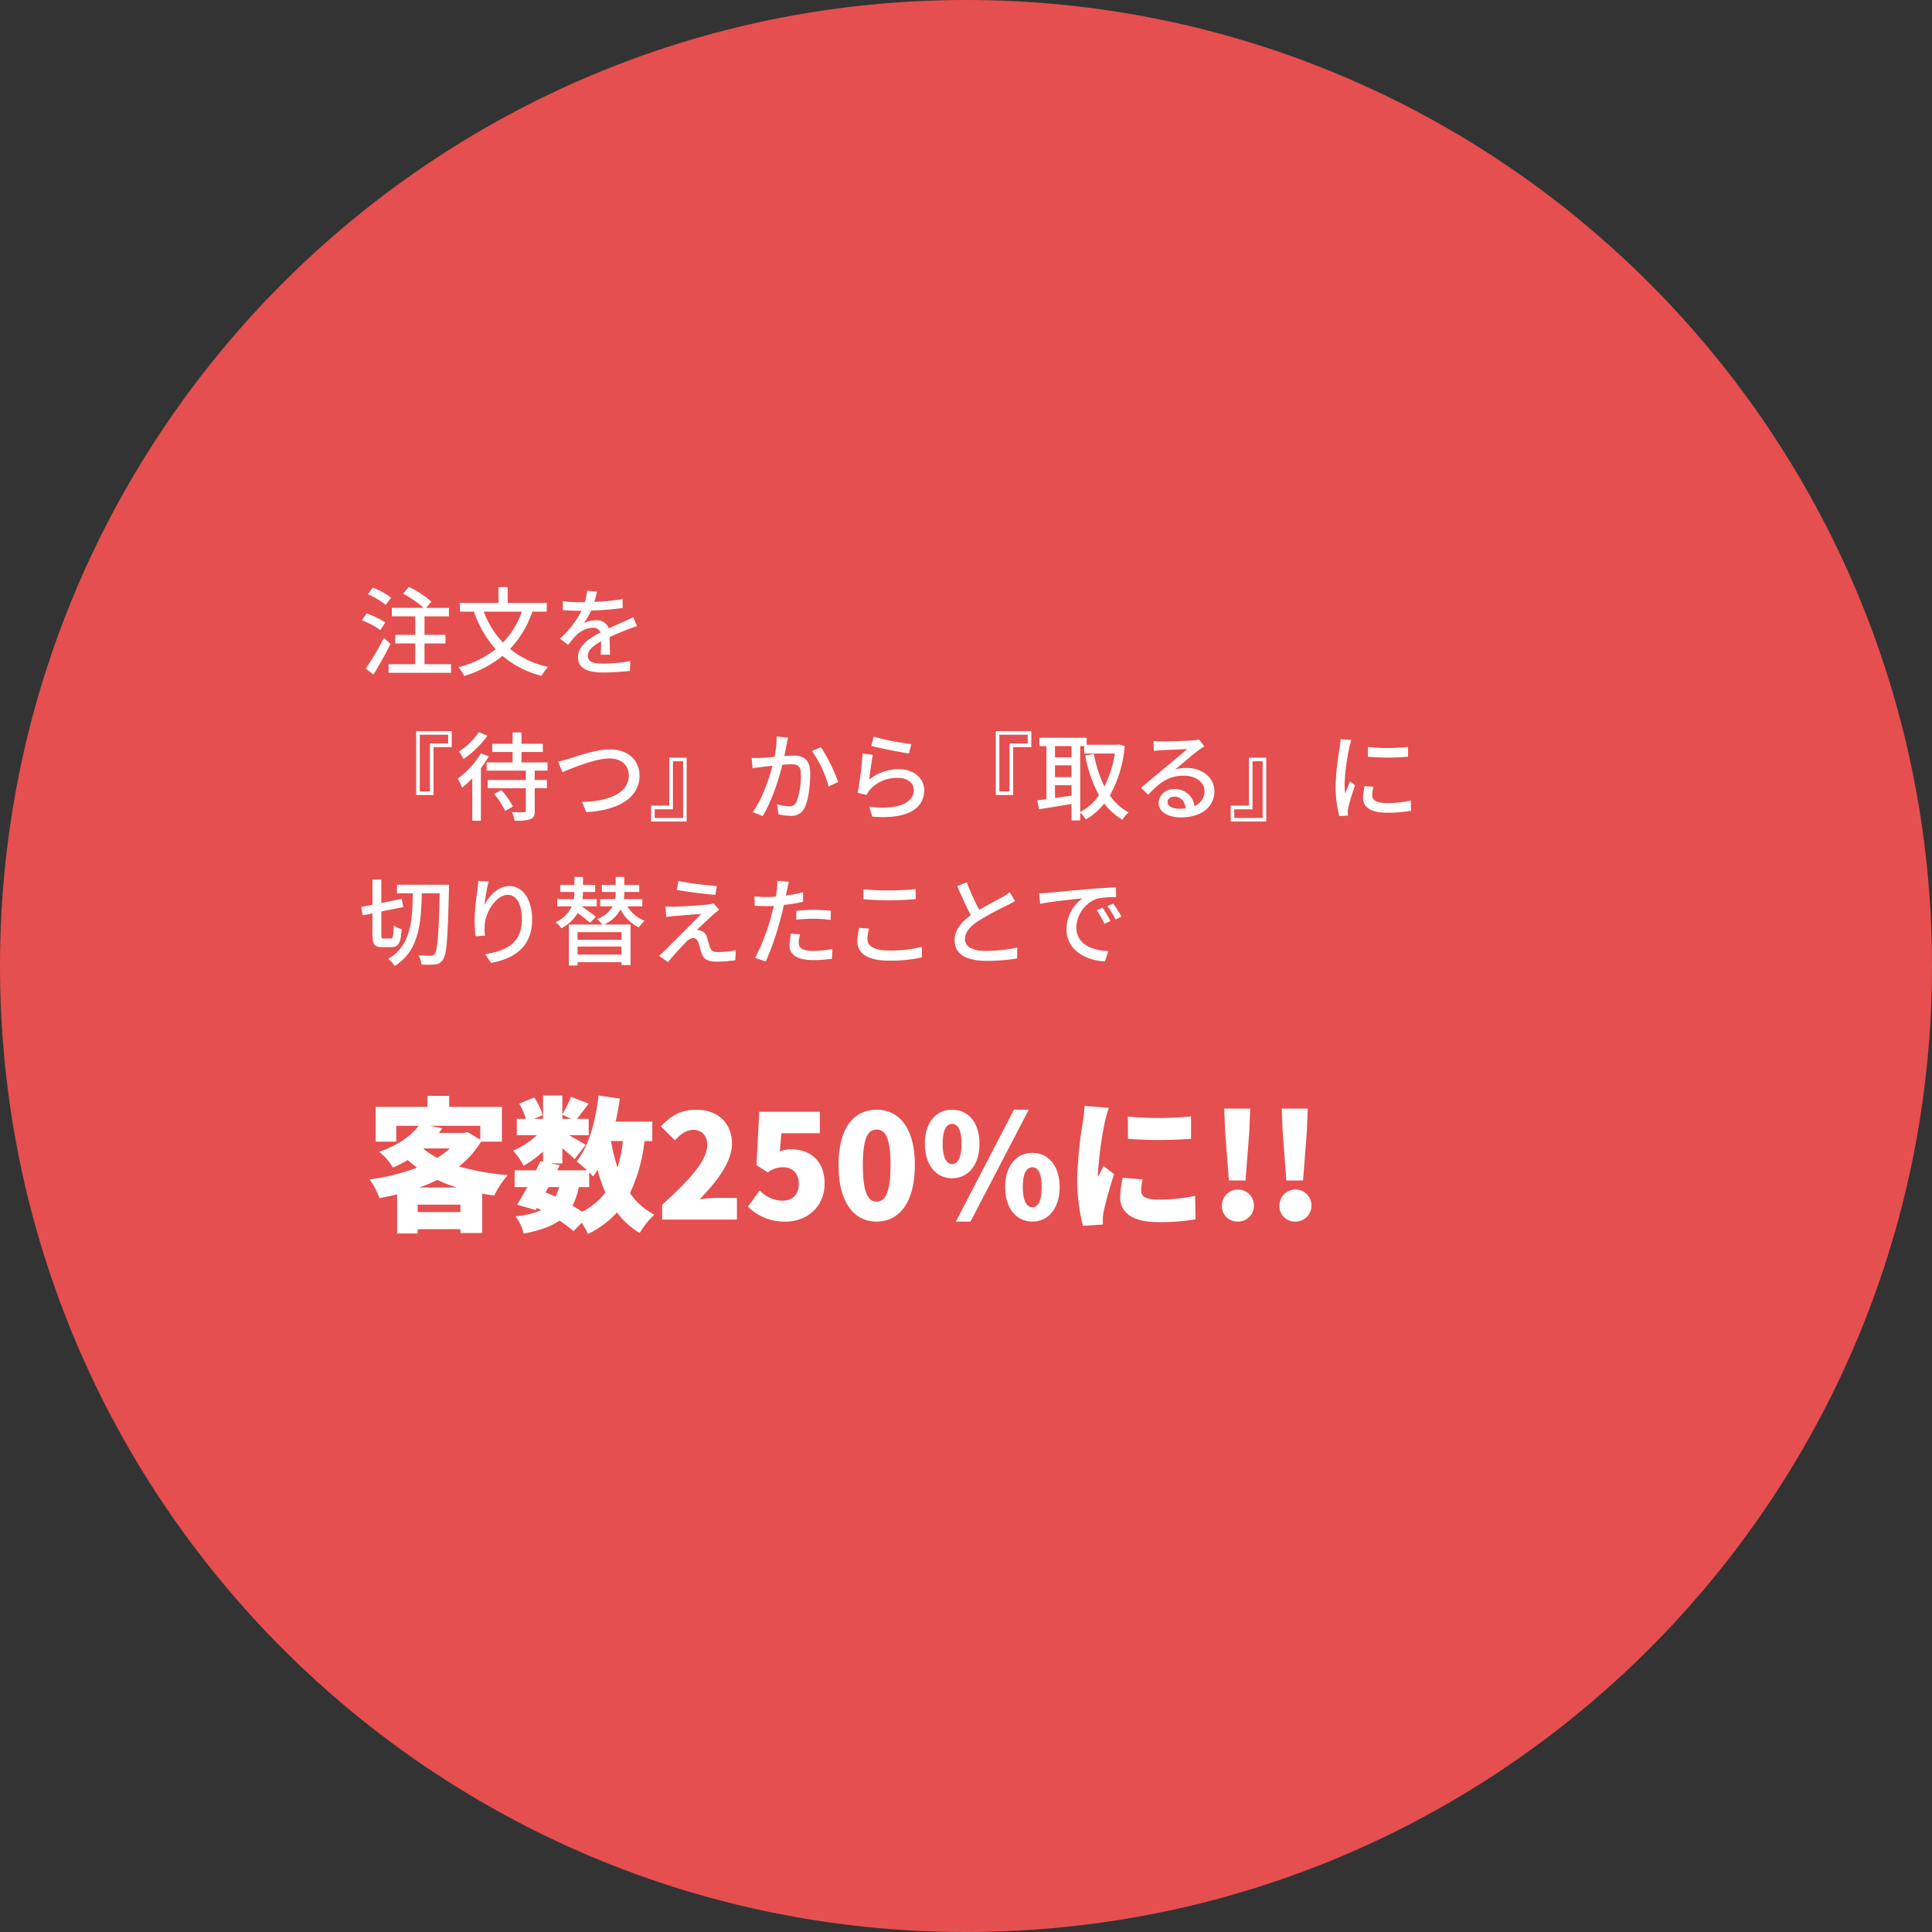 <svg xmlns="http://www.w3.org/2000/svg" width="480" height="480" viewBox="0 0 480 480">
  <rect x="0" y="0" width="480" height="480" fill="#333333" stroke="none"/>
  <g id="consulting_img03" transform="translate(-7153 -7191)">
    <path id="パス_31" data-name="パス 31" d="M240,0C372.548,0,480,107.452,480,240S372.548,480,240,480,0,372.548,0,240,107.452,0,240,0Z" transform="translate(7153 7191)" fill="#e54f4f"/>
    <path id="パス_36" data-name="パス 36" d="M8.16-17.5a16.709,16.709,0,0,0-4.56-2.5L2.4-18.36A19.552,19.552,0,0,1,6.84-15.7ZM6.72-11.352a19.552,19.552,0,0,0-4.656-2.232L.912-11.88A20.562,20.562,0,0,1,5.52-9.456Zm-.336,3.84A67.89,67.89,0,0,1,1.872.1l1.9,1.488c1.416-2.256,3-5.112,4.248-7.608ZM16.464-.984v-5.16h5.208V-8.28H16.464v-4.584h6.072v-2.112H16.872l1.3-1.56a24.5,24.5,0,0,0-5.592-3.648l-1.44,1.7a25.461,25.461,0,0,1,5.112,3.5h-7.9v2.112H14.16V-8.28H9.216v2.136H14.16v5.16H7.536V1.152H23.064V-.984ZM40.656-14.04a21.235,21.235,0,0,1-4.68,7.68A21.76,21.76,0,0,1,31.2-14.04Zm6.192,0V-16.2h-9.72v-3.936h-2.28V-16.2H25.272v2.16h3.48a27.217,27.217,0,0,0,5.4,9.336A24.953,24.953,0,0,1,24.912-.24a11.65,11.65,0,0,1,1.416,2.184,27.648,27.648,0,0,0,9.528-4.992,23.488,23.488,0,0,0,9.7,4.944A12.085,12.085,0,0,1,47.16-.312a22.4,22.4,0,0,1-9.432-4.464,25.762,25.762,0,0,0,5.544-9.264Zm15.7,10.7c-.024-1.128-.072-3.024-.1-4.368C64.1-8.472,65.64-9.12,66.864-9.576c.72-.288,1.752-.672,2.4-.864l-.936-2.208c-.768.384-1.464.7-2.256,1.056-1.128.5-2.352,1.008-3.816,1.7A3.129,3.129,0,0,0,59.088-11.9a7,7,0,0,0-3.024.7,17.351,17.351,0,0,0,1.8-3.1,72.642,72.642,0,0,0,7.824-.648V-17.16a54.951,54.951,0,0,1-7.032.7c.336-1.032.528-1.944.672-2.568l-2.472-.192a14.33,14.33,0,0,1-.552,2.856H54.912a34.857,34.857,0,0,1-4.08-.264V-14.4c1.32.1,2.976.144,3.96.144h.7A24.749,24.749,0,0,1,50.112-7.32l2.04,1.536a25.56,25.56,0,0,1,2.184-2.544,6.038,6.038,0,0,1,3.936-1.7,1.852,1.852,0,0,1,1.92,1.176C57.456-7.464,54.6-5.616,54.6-2.688c0,2.952,2.76,3.768,6.312,3.768a60.464,60.464,0,0,0,6.6-.408l.072-2.424a40.022,40.022,0,0,1-6.6.624c-2.4,0-3.936-.312-3.936-1.944,0-1.392,1.272-2.472,3.288-3.6,0,1.176-.024,2.52-.1,3.336ZM23.232,19.608v-3.96H14.4V31.512h4.32v-11.9Zm-.888-3.072V18.7H17.808V30.624h-2.52V16.536Zm7.632-.624a17.5,17.5,0,0,1-4.944,4.8,11.4,11.4,0,0,1,1.128,1.872,24.87,24.87,0,0,0,5.952-5.808Zm.5,5.232a21.411,21.411,0,0,1-5.76,6.312,14.741,14.741,0,0,1,1.1,2.232,22.26,22.26,0,0,0,2.52-2.328V37.9H30.48V24.864a29.433,29.433,0,0,0,1.944-2.928Zm3.288,10.1A19.843,19.843,0,0,1,36.5,35.472l1.944-1.1a20.317,20.317,0,0,0-2.88-4.08ZM47.04,25.464v-2.04H40.56V20.832h5.3v-2.04h-5.3V15.96H38.352v2.832H33.288v2.04h5.064v2.592H31.9v2.04H41.64v2.328H32.16v2.04h9.48v5.52c0,.336-.12.432-.48.456-.384.024-1.7.024-3-.048a8.889,8.889,0,0,1,.7,2.136,10.983,10.983,0,0,0,3.912-.384c.84-.312,1.08-.912,1.08-2.112V29.832h3.024v-2.04H43.848V25.464Zm2.616-2.256,1.08,2.64c2.16-.888,8.016-3.408,11.736-3.408,3.048,0,4.752,1.848,4.752,4.224,0,4.56-5.328,6.432-11.64,6.576l1.08,2.52c7.8-.408,13.224-3.48,13.224-9.048,0-4.152-3.24-6.528-7.32-6.528-3.5,0-8.232,1.7-10.152,2.3C51.528,22.752,50.52,23.04,49.656,23.208ZM72.768,34.152v3.96H81.6V22.248H77.28v11.9Zm.888,3.072v-2.16h4.536V23.136h2.52V37.224Zm30.312-20.256a26.121,26.121,0,0,1-.552,5.088c-1.344.12-2.616.216-3.384.24-.792.024-1.488.048-2.28,0l.216,2.592c.672-.12,1.752-.264,2.376-.336.528-.072,1.488-.168,2.568-.288-.84,3.216-2.544,8.328-4.9,11.5l2.472.984c2.328-3.792,4.008-9.24,4.9-12.744.888-.072,1.68-.12,2.16-.12,1.512,0,2.424.336,2.424,2.376a19.082,19.082,0,0,1-1.056,6.936,1.879,1.879,0,0,1-1.944,1.128,12.684,12.684,0,0,1-2.928-.5l.408,2.5a13.018,13.018,0,0,0,2.808.36,3.546,3.546,0,0,0,3.672-2.064c1.008-2.04,1.368-5.808,1.368-8.616,0-3.312-1.752-4.272-4.056-4.272-.552,0-1.392.048-2.376.12.216-1.08.432-2.232.576-2.952.1-.528.216-1.128.336-1.632Zm8.76,3.624A28.519,28.519,0,0,1,116.88,29.4l2.352-1.128a42.539,42.539,0,0,0-4.272-8.64Zm14.736-1.272c1.824.48,7.056,1.56,9.384,1.872l.552-2.328a68.886,68.886,0,0,1-9.336-1.824Zm.384,2.232-2.544-.336a88.366,88.366,0,0,1-1.2,9.768l2.208.528a5.437,5.437,0,0,1,.792-1.272,8.918,8.918,0,0,1,7.008-2.976c2.28,0,3.912,1.224,3.912,2.976,0,3.144-3.72,5.112-11.064,4.176l.744,2.472c9.264.768,12.912-2.3,12.912-6.6,0-2.808-2.448-5.184-6.312-5.184a11.472,11.472,0,0,0-7.368,2.592C127.128,26.232,127.536,23.04,127.848,21.552Zm39.384-1.944v-3.96H158.4V31.512h4.32v-11.9Zm-.888-3.072V18.7h-4.536V30.624h-2.52V16.536Zm13.032,2.832h.984v1.848h7.608a26.673,26.673,0,0,1-2.592,8.184,30.34,30.34,0,0,1-2.592-8.112l-2.16.432a33.8,33.8,0,0,0,3.408,9.864,13.673,13.673,0,0,1-4.656,4.176Zm-6.264,12.888V29.088h4.1V31.68Zm4.1-12.888v2.784h-4.1V19.368Zm-4.1,4.776h4.1v2.928h-4.1Zm15.864-5.184-.384.072h-7.608V17.3h-11.76v2.064h1.752V32.544c-.84.1-1.584.216-2.256.288l.408,2.232c2.232-.36,5.184-.84,8.088-1.32v4.1h2.16V35.88a8.626,8.626,0,0,1,1.392,1.728,16.439,16.439,0,0,0,4.584-3.984,15.09,15.09,0,0,0,4.512,4.032,8.5,8.5,0,0,1,1.536-1.824,13.215,13.215,0,0,1-4.656-4.2,30,30,0,0,0,3.672-12.288ZM203.9,34.92c-1.608,0-2.832-.648-2.832-1.68,0-.744.72-1.32,1.7-1.32,1.584,0,2.616,1.152,2.808,2.9A12.424,12.424,0,0,1,203.9,34.92Zm5.016-17.208a8.4,8.4,0,0,1-1.512.24c-1.3.12-6.672.264-7.92.264a17.115,17.115,0,0,1-1.9-.12l.072,2.472c.528-.072,1.152-.12,1.752-.168,1.248-.072,5.3-.24,6.552-.288-1.2,1.032-3.936,3.312-5.256,4.416-1.392,1.152-4.368,3.648-6.216,5.16l1.752,1.776c2.808-2.976,5.064-4.752,8.856-4.752,2.9,0,5.16,1.584,5.16,3.816a3.882,3.882,0,0,1-2.5,3.72,4.751,4.751,0,0,0-4.992-4.176,3.671,3.671,0,0,0-3.936,3.384c0,2.136,2.208,3.624,5.5,3.624,5.328,0,8.376-2.712,8.376-6.528,0-3.312-2.952-5.76-6.936-5.76a8.845,8.845,0,0,0-2.808.408c1.68-1.392,4.56-3.912,5.784-4.776.432-.312.984-.672,1.464-.984Zm7.848,16.44v3.96H225.6V22.248h-4.32v11.9Zm.888,3.072v-2.16h4.536V23.136h2.52V37.224Zm33.216-17.64v2.424a60.007,60.007,0,0,0,9.96,0V19.56A44.536,44.536,0,0,1,250.872,19.584Zm-.816,9.7a14.539,14.539,0,0,0-.408,2.928c0,2.3,1.872,3.7,5.9,3.7a32.16,32.16,0,0,0,6.024-.48l-.048-2.544a26.712,26.712,0,0,1-5.928.624c-2.88,0-3.672-.84-3.672-1.92a9.03,9.03,0,0,1,.288-2.112ZM244.08,17.64a17.623,17.623,0,0,1-.216,1.968,67.607,67.607,0,0,0-1.032,9.48,29.678,29.678,0,0,0,.912,7.68l2.16-.144c-.024-.288-.048-.648-.048-.888a4.378,4.378,0,0,1,.12-1.08,47.039,47.039,0,0,1,1.7-5.544l-1.248-.96c-.36.864-.84,2.016-1.2,2.976a17.682,17.682,0,0,1-.168-2.5,56.275,56.275,0,0,1,1.176-8.952c.1-.432.336-1.368.5-1.824ZM6.384,67.176c-.576,0-.648-.12-.648-1.032V60.456l5.448-1.1-.384-2.04L5.736,58.344V52.536H3.528v6.24l-2.784.576.36,2.064,2.424-.5v5.232c0,2.472.5,3.168,2.472,3.168H8.3c1.728,0,2.256-1.08,2.5-4.464a5.734,5.734,0,0,1-1.968-.936c-.1,2.688-.192,3.264-.744,3.264Zm3.24-13.368v2.136H13.56C13.44,62.784,13.1,69,7.44,72.216a7.062,7.062,0,0,1,1.608,1.776c6.024-3.72,6.576-10.536,6.744-18.048h4.44c-.24,10.32-.552,14.232-1.248,15.1a1.05,1.05,0,0,1-.936.408c-.552,0-1.728,0-3.072-.1a5.266,5.266,0,0,1,.72,2.28,19.673,19.673,0,0,0,3.408-.024,2.484,2.484,0,0,0,1.968-1.224c.912-1.224,1.176-5.328,1.464-17.376.024-.312.024-1.2.024-1.2ZM29.808,52.9c-.024.624-.1,1.44-.192,2.232a62.165,62.165,0,0,0-.72,7.656,28.639,28.639,0,0,0,.288,3.84l2.328-.168a10.755,10.755,0,0,1-.072-2.736c.192-3.12,2.832-7.392,5.712-7.392,2.28,0,3.5,2.424,3.5,6.12,0,5.88-3.888,7.8-9.1,8.616L33,73.224c6.048-1.1,10.2-4.152,10.2-10.776,0-5.112-2.4-8.3-5.64-8.3-2.856,0-5.16,2.544-6.192,4.728a41.33,41.33,0,0,1,1.032-5.88ZM59.04,61.8c-.816-.7-2.28-1.776-3.528-2.616h3.744v-1.8H55.7a11.539,11.539,0,0,0,.144-1.776h3.024V53.856H55.848V51.864H53.712v1.992H50.184v1.752h3.528a9.311,9.311,0,0,1-.144,1.776H49.44v1.8h3.624a8.056,8.056,0,0,1-4.056,3.936,6.708,6.708,0,0,1,1.464,1.512,10.255,10.255,0,0,0,4.056-3.792c1.128.84,2.376,1.8,3.072,2.424Zm6.36,5.688H54.5v-1.9H65.4ZM54.5,71.16V69.168H65.4V71.16Zm16.08-11.976v-1.8H65.976A8.972,8.972,0,0,0,66.1,55.8v-.192h3.72V53.856H66.1V51.864H63.96v1.992H60.528v1.752H63.96v.168a9.594,9.594,0,0,1-.12,1.608H60.1v1.8h3.12a7.237,7.237,0,0,1-3.888,3.144,8.8,8.8,0,0,1,1.3,1.368h-8.3V73.872H54.5v-.816H65.4v.72h2.256V63.7H61.1a8.575,8.575,0,0,0,4.056-3.768,10.108,10.108,0,0,0,4.584,4.488A7.832,7.832,0,0,1,71.16,62.76a8.871,8.871,0,0,1-4.3-3.576ZM79.536,52.9l-.36,2.208c2.856.5,7.128,1.032,9.576,1.224l.312-2.208A88.6,88.6,0,0,1,79.536,52.9Zm10.152,7.128L88.272,58.44a6.028,6.028,0,0,1-1.2.264c-1.9.24-7.344.552-8.616.576-.792,0-1.584-.024-2.136-.072l.216,2.64c.528-.1,1.2-.192,1.968-.264,1.44-.12,4.92-.408,6.7-.5-2.256,2.328-8.04,8.088-9.12,9.144a11.529,11.529,0,0,1-1.368,1.248l2.256,1.56a67.116,67.116,0,0,1,4.56-5.064,2.582,2.582,0,0,1,1.656-.912c.6,0,1.08.384,1.368,1.2.216.648.528,1.92.768,2.64.528,1.56,1.752,2.016,3.792,2.016a37.613,37.613,0,0,0,4.56-.336l.144-2.52a21.964,21.964,0,0,1-4.56.48c-1.08,0-1.632-.384-1.872-1.224-.24-.7-.528-1.752-.744-2.424a2.225,2.225,0,0,0-1.656-1.68,2.831,2.831,0,0,0-.888-.12c.744-.792,3.216-3.048,4.176-3.936C88.632,60.864,89.16,60.408,89.688,60.024ZM108.84,62.5a38.971,38.971,0,0,1,4.488-.24,34.231,34.231,0,0,1,4.032.288l.072-2.28a39.75,39.75,0,0,0-4.152-.216,41.653,41.653,0,0,0-4.44.24Zm1.68-6.816a40.719,40.719,0,0,1-4.272.816l.288-1.392c.1-.48.288-1.44.456-2.04l-2.9-.216a11.4,11.4,0,0,1-.072,2.16c-.048.432-.168,1.056-.288,1.752-.84.072-1.632.1-2.376.1a22.016,22.016,0,0,1-2.9-.192l.048,2.352c.864.048,1.728.1,2.832.1.6,0,1.224-.024,1.9-.048-.168.768-.36,1.56-.576,2.28A51.632,51.632,0,0,1,98.616,72l2.64.888A71.254,71.254,0,0,0,105,61.944c.264-1.008.528-2.064.744-3.1a47.188,47.188,0,0,0,4.776-.792Zm-3,10.248a15.75,15.75,0,0,0-.36,2.976c0,2.352,1.992,3.624,5.856,3.624a32.708,32.708,0,0,0,4.7-.336l.072-2.424a26.59,26.59,0,0,1-4.752.48c-3.024,0-3.6-.96-3.6-2.04a8.956,8.956,0,0,1,.336-2.064Zm18-8.52c1.9.168,3.936.264,6.384.264,2.208,0,4.968-.168,6.6-.288v-2.5c-1.776.192-4.32.336-6.624.336a60.155,60.155,0,0,1-6.36-.288Zm-1.032,7.1a14.48,14.48,0,0,0-.48,3.36c0,3.1,2.76,4.8,7.848,4.8a35.413,35.413,0,0,0,8.184-.816l-.024-2.616a32.52,32.52,0,0,1-8.232.912c-3.624,0-5.28-1.176-5.28-2.832a9.156,9.156,0,0,1,.432-2.592ZM161.88,55.68a13.331,13.331,0,0,1-1.92,1.248c-1.224.7-3.576,1.872-5.664,3.12a54.709,54.709,0,0,1-3.1-6.84l-2.376.96c1.1,2.544,2.3,5.208,3.384,7.224-2.424,1.728-4.032,3.672-4.032,6.192,0,3.792,3.384,5.136,7.968,5.136a44.522,44.522,0,0,0,7.56-.6l.024-2.688a38.656,38.656,0,0,1-7.68.816c-3.552,0-5.3-1.08-5.3-2.928,0-1.728,1.32-3.216,3.432-4.584a73.845,73.845,0,0,1,6.96-3.768c.768-.384,1.44-.744,2.04-1.1Zm23.04,3.84-1.44.624a22.694,22.694,0,0,1,1.92,3.36l1.488-.672A33.5,33.5,0,0,0,184.92,59.52Zm2.664-1.032-1.44.648a22.524,22.524,0,0,1,2.016,3.312l1.464-.72A37.55,37.55,0,0,0,187.584,58.488Zm-18.408-2.544.24,2.616c2.664-.576,8.5-1.152,10.56-1.368a9.415,9.415,0,0,0-4.008,7.7c0,5.232,4.872,7.728,9.528,7.968l.864-2.544c-3.912-.192-7.944-1.608-7.944-5.952a7.858,7.858,0,0,1,5.232-7.128,22.781,22.781,0,0,1,4.632-.336l-.024-2.424c-1.608.048-4.008.192-6.528.408-4.368.36-8.616.768-10.344.936C170.9,55.872,170.088,55.92,169.176,55.944Z" transform="translate(7242 7357)" fill="#fff"/>
    <path id="パス_35" data-name="パス 35" d="M13.176,34.044a42.212,42.212,0,0,0,4.5-1.908,36.9,36.9,0,0,0,4.86,1.908Zm-.4,6.084V38.292H23.4v1.836Zm1.584-15.8h6.408a19.708,19.708,0,0,1-3.132,2.34,21.557,21.557,0,0,1-3.42-2.232Zm13.968-5.616v3.42l-3.168-1.872-.864.216H18.036c.288-.36.576-.756.864-1.152l-3.024-.612ZM33.7,22.632v-8.64h-13.1V11.256h-5.4v2.736H2.34v8.64H7.452V18.708H13c-1.872,2.484-5,4.788-9.792,6.444a15.526,15.526,0,0,1,3.42,3.924A34.9,34.9,0,0,0,10.3,27.2c.756.684,1.512,1.3,2.3,1.908A53.162,53.162,0,0,1,.828,32.028a19.115,19.115,0,0,1,2.448,4.644c1.476-.288,2.952-.576,4.392-.936v9.72H12.78v-1.08H23.4v.972h5.4V35.556c.972.18,1.98.324,2.988.468a24.774,24.774,0,0,1,3.348-5.076A58.884,58.884,0,0,1,23,28.788a21.875,21.875,0,0,0,5.508-6.156Zm21.672,11.3V30.264a12.106,12.106,0,0,1,.972,1.008,18.309,18.309,0,0,0,1.116-1.62A41.12,41.12,0,0,0,59.4,35.268a16.438,16.438,0,0,1-5.76,4.788c-.72-.468-1.548-1.008-2.412-1.512a16.864,16.864,0,0,0,1.584-4.608Zm-10.116,0h2.664a12.107,12.107,0,0,1-.936,2.376c-.792-.36-1.62-.72-2.448-1.044Zm18.5-11.448a37.365,37.365,0,0,1-1.332,6.588,45.191,45.191,0,0,1-1.62-6.588ZM48.708,15.972l2.268,1.008H48.708Zm22.356,6.516V17.664H61.956c.432-1.872.756-3.78,1.044-5.724l-5.292-.756c-.756,6.48-2.448,12.708-5.472,16.344a30.3,30.3,0,0,1,2.592,2.232h-7.38l.612-1.26-2.232-.468h2.88v-3.78c1.188,1.008,2.34,2.016,3.06,2.736L54.5,23.424c-.648-.432-2.556-1.512-4.14-2.376h4.9V16.98H52.344c.828-1.008,1.836-2.412,2.916-3.78l-4.392-1.692a33.034,33.034,0,0,1-2.16,4.392V11.184H43.92v5.8H41.652l2.16-.936a15.167,15.167,0,0,0-2.088-4.392L38.016,13.2a21.56,21.56,0,0,1,1.656,3.78H37.4v4.068h4.968a19.739,19.739,0,0,1-5.9,3.816,17.809,17.809,0,0,1,2.628,3.78A26.816,26.816,0,0,0,43.92,25.08v2.556l-.684-.144q-.486,1.08-1.08,2.268H36.864v4.176H40c-.864,1.62-1.764,3.132-2.52,4.356l4.572,1.332.288-.5c.4.18.756.36,1.152.54a19.959,19.959,0,0,1-6.444,1.512,10.932,10.932,0,0,1,2.052,4.32c3.852-.756,6.732-1.728,8.892-3.24A28.334,28.334,0,0,1,51.48,44.88l2.052-2.088a21.271,21.271,0,0,1,1.548,2.772,23.455,23.455,0,0,0,7.2-5.328,19.783,19.783,0,0,0,5.652,5.112,20.545,20.545,0,0,1,3.636-4.572,16.374,16.374,0,0,1-6.048-5.364,40.627,40.627,0,0,0,3.6-12.924ZM73.512,42H92.088V36.6H87.156a38.016,38.016,0,0,0-4.356.36c4.1-4.14,8.064-9.216,8.064-13.824,0-5.112-3.6-8.424-8.784-8.424-3.816,0-6.264,1.368-8.892,4.14l3.492,3.456c1.26-1.368,2.7-2.592,4.536-2.592,2.124,0,3.492,1.332,3.492,3.78,0,3.888-4.5,8.748-11.2,14.832Zm30.672.5c5.148,0,9.684-3.492,9.684-9.5,0-5.8-3.816-8.46-8.352-8.46a6.794,6.794,0,0,0-2.772.54l.4-4.536h9.54V15.216H97.632l-.684,13.248L99.756,30.3a5.932,5.932,0,0,1,3.78-1.3c2.3,0,3.924,1.44,3.924,4.14,0,2.772-1.62,4.176-4.212,4.176a8.152,8.152,0,0,1-5.508-2.556L94.824,38.8A12.762,12.762,0,0,0,104.184,42.5Zm22.608,0c5.652,0,9.5-4.824,9.5-14.04,0-9.144-3.852-13.752-9.5-13.752s-9.468,4.536-9.468,13.752S121.14,42.5,126.792,42.5Zm0-4.968c-1.908,0-3.42-1.728-3.42-9.072,0-7.308,1.512-8.82,3.42-8.82s3.456,1.512,3.456,8.82C130.248,35.808,128.7,37.536,126.792,37.536Zm18.756-5.8c3.924,0,6.8-3.2,6.8-8.568s-2.88-8.46-6.8-8.46-6.768,3.1-6.768,8.46S141.624,31.74,145.548,31.74Zm0-3.528c-1.26,0-2.34-1.3-2.34-5.04s1.08-4.932,2.34-4.932,2.34,1.188,2.34,4.932S146.808,28.212,145.548,28.212Zm.936,14.292h3.636l14.472-27.792H160.92Zm19.008,0c3.888,0,6.768-3.2,6.768-8.568s-2.88-8.5-6.768-8.5-6.768,3.132-6.768,8.5S161.6,42.5,165.492,42.5Zm0-3.564c-1.26,0-2.376-1.26-2.376-5,0-3.78,1.116-4.932,2.376-4.932s2.3,1.152,2.3,4.932C167.8,37.68,166.752,38.94,165.492,38.94ZM189.216,16.4l.036,5.544a108.269,108.269,0,0,0,15.66,0v-5.58A81.463,81.463,0,0,1,189.216,16.4ZM187.956,31.6a21.544,21.544,0,0,0-.648,4.9c0,3.78,3.1,6.12,9.324,6.12a51.194,51.194,0,0,0,9.4-.684L205.92,36.1a42.708,42.708,0,0,1-9,.936c-2.916,0-4.392-.576-4.392-2.16a12.053,12.053,0,0,1,.36-2.844Zm-9.5-17.856c-.036,1.332-.288,2.952-.432,4.032a101.343,101.343,0,0,0-1.4,14.04,45.423,45.423,0,0,0,1.44,11.736l4.968-.324c-.036-.576-.036-1.224-.036-1.62a11.433,11.433,0,0,1,.216-1.692,92.123,92.123,0,0,1,2.592-9.18l-2.628-2.052c-.468,1.008-.9,1.728-1.368,2.736a6.655,6.655,0,0,1-.036-.828,92.754,92.754,0,0,1,1.692-12.708,35.134,35.134,0,0,1,1.008-3.636Zm35.856,18.54h4.14l.936-12.168.216-5.688h-6.444l.216,5.688ZM216.36,42.5a3.983,3.983,0,1,0-3.78-4A3.816,3.816,0,0,0,216.36,42.5ZM228.6,32.28h4.14l.936-12.168.216-5.688h-6.444l.216,5.688ZM230.652,42.5a3.983,3.983,0,1,0-3.78-4A3.816,3.816,0,0,0,230.652,42.5Z" transform="translate(7244 7452)" fill="#fff"/>
  </g>
</svg>
